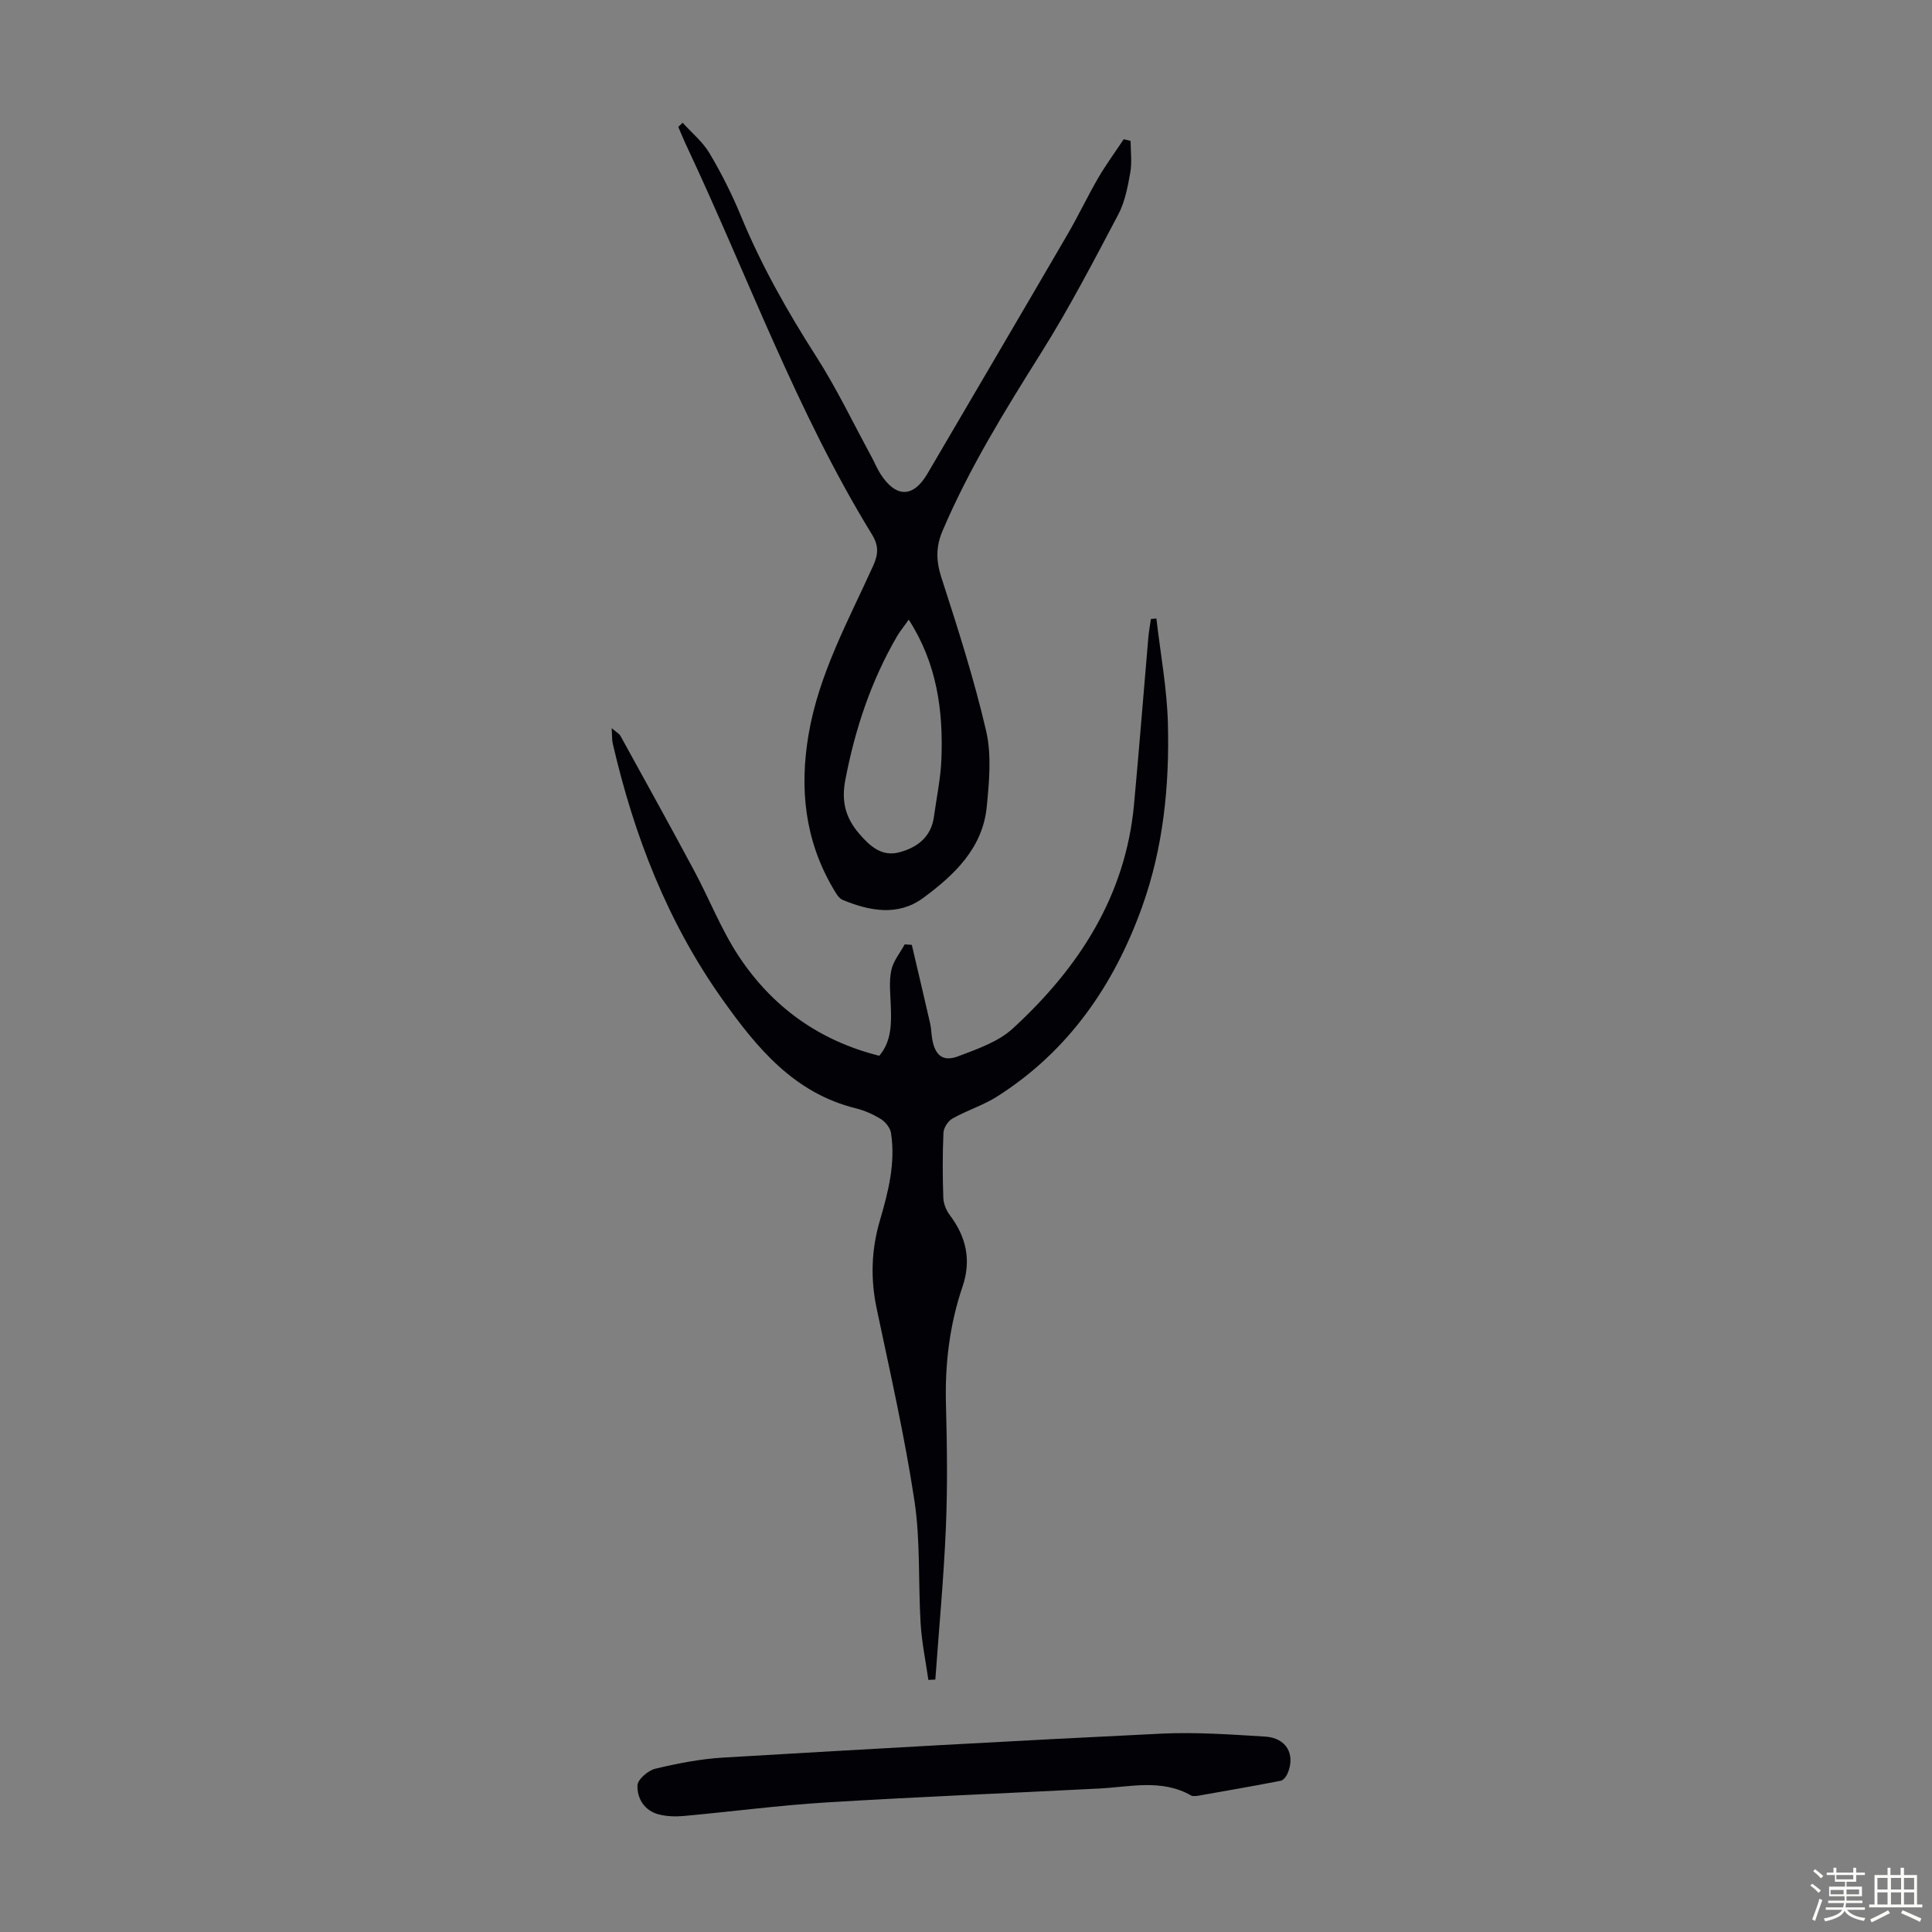 <svg enable-background="new 0 0 400 400" viewBox="0 0 400 400" xmlns="http://www.w3.org/2000/svg"><rect x="0" y="0" width="400" height="400" fill="#808080" stroke="none"/><path d="m374.8 390.4.4-.4c.7.5 1.3 1 1.8 1.4l-.5.5c-.5-.6-1.1-1.1-1.7-1.5zm1 7.3-.6-.3c.5-1.4 1.1-2.8 1.5-4.3.2.1.4.2.6.3-.5 1.3-1 2.8-1.5 4.3zm-.4-10.3.4-.4c.4.3 1 .8 1.7 1.4l-.5.5c-.4-.5-1-1-1.6-1.5zm2.5.3h1.7v-1h.6v1h3.5v-1h.6v1h1.8v.5h-1.8v1.4h-2v1h3.2v2h-3.2v.9h3.3v.5h-3.4c0 .3-.1.6-.1.9h4v.5h-3.7c.7.9 1.9 1.5 3.8 1.7-.1.2-.2.4-.3.6-2.1-.4-3.5-1.1-4-2.1-.4 1-1.8 1.7-4 2.2-.1-.2-.2-.4-.3-.6 2.1-.4 3.4-1 3.8-1.8h-3.4v-.5h3.6c.1-.3.1-.6.2-.9h-3.3v-.5h3.4c0-.3 0-.6 0-.9h-3.2v-2h3.3v-1h-2.1v-1.4h-1.7v-.5zm1.1 3.5v1h2.7c0-.3 0-.4 0-.4 0-.1 0-.2 0-.2 0-.1 0-.2 0-.3h-2.7zm1.2-3v.9h3.5v-.9zm4.7 3h-2.6v.6.4h2.6z" fill="#fbfcfa"/><path d="m393.6 386.7h.6v1.5h2.7v6.1h1.1v.6h-11v-.6h1.1v-6.1h2.7v-1.5h.6v1.5h2.1v-1.5zm-2.7 8.8.4.6c-1.2.6-2.5 1.3-3.8 1.9-.1-.2-.2-.4-.3-.6 1.2-.6 2.5-1.2 3.7-1.9zm-2.2-6.7v2.4h2.1v-2.4zm0 3v2.5h2.1v-2.5zm2.8-3v2.4h2.1v-2.4zm0 3v2.5h2.1v-2.5zm6 6.1c-1.4-.7-2.7-1.3-3.9-1.8l.3-.6c1.5.6 2.7 1.2 3.9 1.7zm-1.2-9.1h-2.1v2.4h2.1zm-2.1 3v2.5h2.1v-2.5z" fill="#fbfcfa"/><g fill="#010106"><path d="m239.42 128.06c.83 7.23 2.19 14.45 2.38 21.7.34 12.92-.95 25.77-5.35 38.02-5.81 16.18-15.2 29.81-29.94 39.2-2.9 1.85-6.3 2.9-9.31 4.6-.92.52-1.83 1.92-1.87 2.96-.2 4.47-.18 8.96-.03 13.43.04 1.22.59 2.6 1.33 3.58 3.42 4.53 4.51 9.35 2.65 14.83-2.69 7.92-3.66 16.07-3.43 24.44.23 8.5.34 17.03-.02 25.52-.44 10.47-1.43 20.93-2.18 31.39-.48.03-.96.05-1.44.08-.55-3.87-1.36-7.72-1.6-11.61-.52-8.48-.02-17.09-1.28-25.45-2.02-13.36-5.03-26.57-7.82-39.81-1.31-6.19-1.11-12.23.66-18.24 1.74-5.94 3.27-11.9 2.3-18.14-.17-1.06-1.14-2.27-2.08-2.86-1.59-.99-3.4-1.79-5.22-2.24-12.77-3.16-20.45-12.48-27.59-22.53-11.39-16.03-18.32-33.95-22.71-52.97-.19-.81-.13-1.67-.23-3.2.96.83 1.55 1.13 1.82 1.6 5.12 9.29 10.26 18.58 15.27 27.93 3.16 5.89 5.6 12.23 9.27 17.76 6.91 10.41 16.56 17.41 29.05 20.54 2.57-3.06 2.51-6.7 2.38-10.39-.09-2.44-.39-4.96.1-7.3.39-1.9 1.81-3.59 2.78-5.38.49.03.98.07 1.47.1 1.27 5.43 2.56 10.86 3.8 16.3.25 1.09.24 2.23.44 3.32.62 3.33 2.25 4.65 5.43 3.43 3.93-1.5 8.25-2.98 11.24-5.73 13.63-12.51 23.34-27.38 25.1-46.39 1.06-11.48 1.96-22.97 2.95-34.45.11-1.32.36-2.64.55-3.95.37-.02.75-.06 1.13-.09z"/><path d="m141.33 25.41c1.88 2.08 4.14 3.93 5.55 6.29 2.45 4.12 4.63 8.44 6.46 12.87 4.23 10.28 9.65 19.86 15.63 29.21 4.26 6.65 7.68 13.83 11.46 20.78.64 1.18 1.14 2.44 1.86 3.56 3.2 4.99 6.79 4.96 9.72-.04 9.66-16.5 19.36-32.98 28.98-49.5 2.25-3.86 4.16-7.91 6.4-11.77 1.6-2.75 3.5-5.32 5.26-7.98.48.11.96.23 1.43.34 0 2.2.31 4.45-.07 6.58-.53 2.95-1.11 6.05-2.48 8.65-5.1 9.65-10.15 19.38-15.95 28.61-7.5 11.95-14.9 23.89-20.44 36.91-1.4 3.28-1.35 6.2-.24 9.64 3.4 10.5 6.78 21.05 9.27 31.79 1.15 4.97.63 10.46.13 15.64-.83 8.62-6.73 14.18-13.18 18.93-5.2 3.82-11.07 2.7-16.65.4-.89-.37-1.51-1.59-2.06-2.52-5.78-9.93-6.91-20.54-5-31.75 2.14-12.57 8.24-23.56 13.38-34.94 1.08-2.4 1.15-4.15-.25-6.44-15.61-25.45-25.73-53.53-38.37-80.41-.62-1.31-1.16-2.65-1.74-3.98.3-.29.6-.58.9-.87zm46.81 102.88c-.36.5-.62.85-.87 1.21-.52.73-1.08 1.43-1.53 2.2-5.4 9.28-8.72 19.27-10.73 29.8-.82 4.3-.03 7.71 2.84 11.07 2.29 2.68 4.73 4.8 8.22 3.92 3.68-.93 6.71-3.1 7.29-7.38.54-3.98 1.4-7.95 1.55-11.95.39-10.07-.94-19.84-6.77-28.87z"/><path d="m247.75 371.84c-.43-.02-.83.07-1.08-.07-6.12-3.52-12.63-1.81-19.04-1.48-18.87.97-37.75 1.73-56.61 2.89-9.8.6-19.56 1.9-29.34 2.79-1.74.16-3.59.12-5.27-.31-2.97-.76-4.52-3.28-4.43-6.01.04-1.23 2.19-3.09 3.67-3.45 4.61-1.1 9.34-2.03 14.07-2.31 30.25-1.79 60.5-3.5 90.76-4.96 7.12-.34 14.3.18 21.44.61 4.4.27 6.32 3.64 4.68 7.59-.26.63-.88 1.45-1.45 1.56-5.82 1.14-11.66 2.13-17.4 3.15z"/></g></svg>